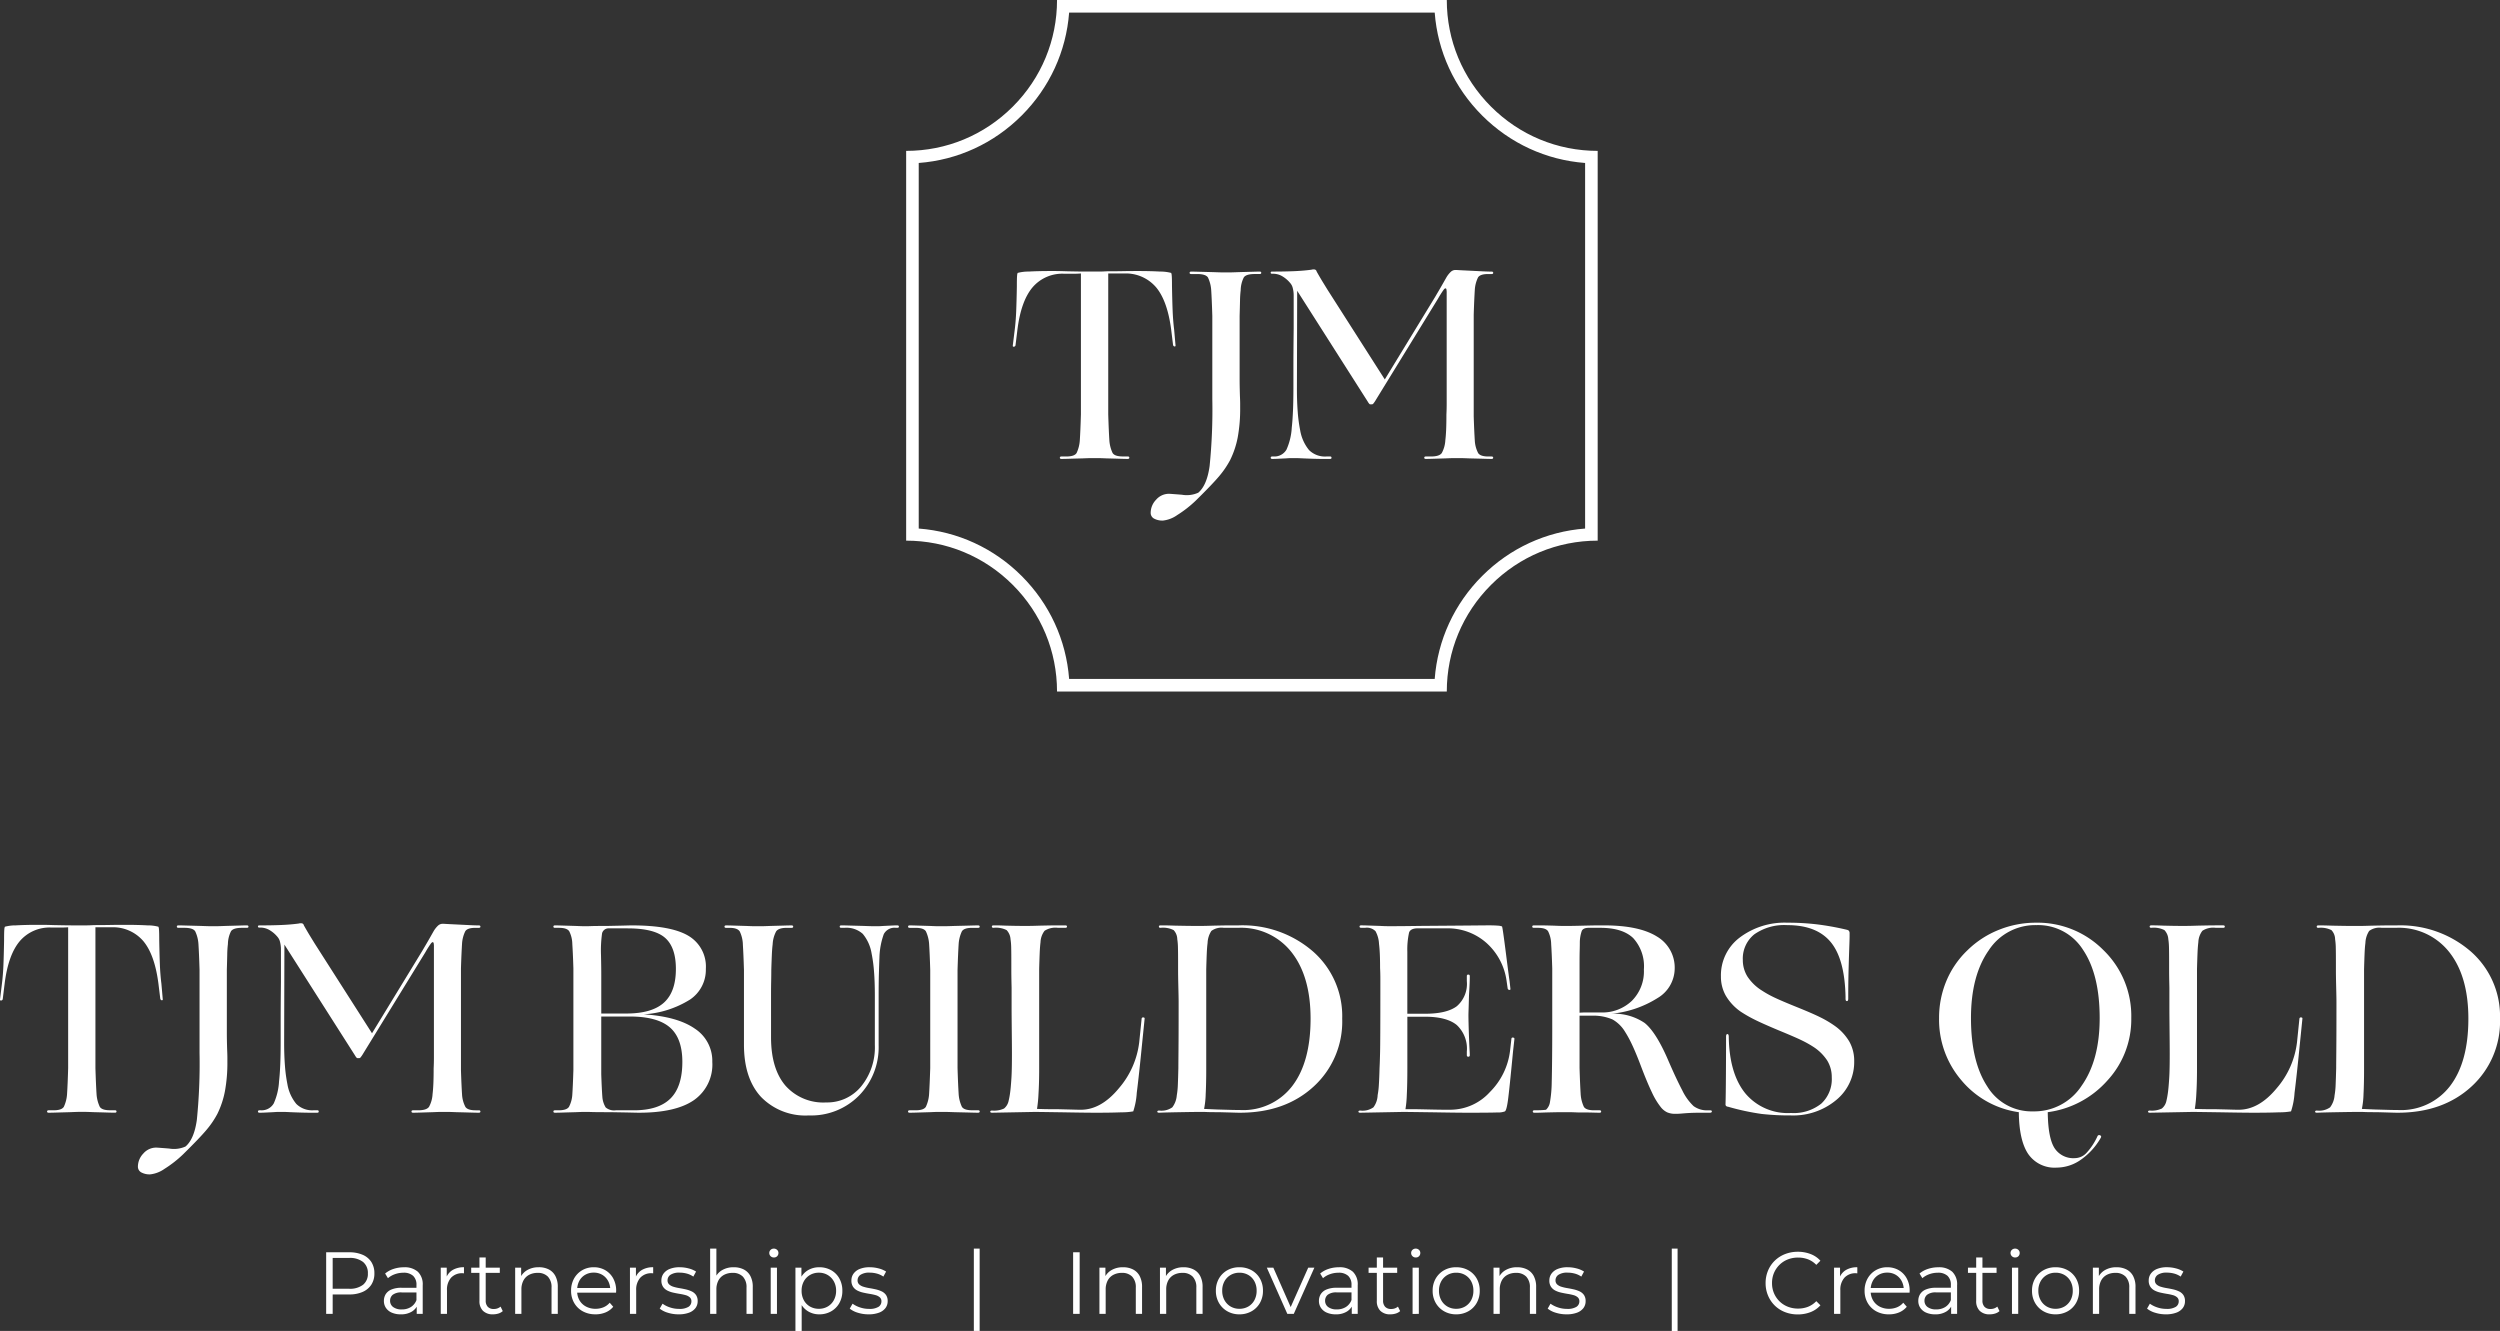 <svg xmlns="http://www.w3.org/2000/svg" viewBox="0 0 397.672 211.715"><rect x="0" y="0" width="397.672" height="211.715" fill="#333333" stroke="none"/><g id="Group_25" data-name="Group 25" transform="translate(-760.859 -6626)"><g id="Group_21" fill="#fff" data-name="Group 21" transform="translate(0 187)"><path id="Path_97" d="M-188.039-.086q-1.591.043-2.3.065t-1.054.021q-.258 0-.258-.194t.258-.194h.774q1.29 0 1.634-.559a5.641 5.641 0 0 0 .516-2.107q.043-.688.086-1.656t.083-2.39v-22.4q-.516.043-1.118.043h-1.548a6.22 6.22 0 0 0-5.052 2.193q-1.828 2.193-2.387 6.751l-.3 2.451a.292.292 0 0 1-.28.215q-.193 0-.15-.215l.3-2.451q.172-1.376.237-2.924t.107-4q0-1.376.043-1.742a1.135 1.135 0 0 1 .086-.408 6.571 6.571 0 0 1 1.742-.215q1.527-.086 3.5-.086h.753q.494 0 1.87.043 1.978.043 2.881.043h2.258q.408 0 1.182-.043 1.376 0 2.473-.021t2.472-.022q1.978 0 3.526.086a6.7 6.7 0 0 1 1.763.215 1.135 1.135 0 0 1 .086.408q.043.366.043 1.7.043 2.451.107 4t.236 2.924l.215 2.451q.043.215-.129.215t-.258-.215l-.3-2.451q-.6-4.6-2.408-6.751a6.331 6.331 0 0 0-5.031-2.193h-2.58V-7.1q.043 1.419.086 2.386t.086 1.656a5.64 5.64 0 0 0 .516 2.107q.344.559 1.634.559h.774q.258 0 .258.194t-.258.194q-.387 0-1.075-.022t-2.322-.065q-1.032-.043-1.376-.043h-.989q-.38.005-1.412.048Zm18.017 6.708a18.194 18.194 0 0 1-2.945 2.3 4.85 4.85 0 0 1-2.258.882 2.765 2.765 0 0 1-1.462-.323 1.028 1.028 0 0 1-.516-.924 3.01 3.01 0 0 1 .86-2.064 2.694 2.694 0 0 1 2.064-.946q.172 0 2.043.15a4.447 4.447 0 0 0 2.6-.323q1.376-1.161 1.806-4.235A88.82 88.82 0 0 0-167.4-9.5v-13.247q-.043-1.419-.086-2.386t-.086-1.656a5.522 5.522 0 0 0-.516-2.064q-.344-.559-1.72-.559h-.946q-.258 0-.258-.194t.258-.194q.387 0 1.118.021t2.451.065q1.118.043 1.484.043h1.01q.387 0 1.419-.043 1.634-.043 2.343-.065t1.053-.021q.258 0 .258.194t-.258.194h-.774q-1.376 0-1.742.538a4.675 4.675 0 0 0-.495 2.042 15.267 15.267 0 0 0-.107 1.634q-.021.989-.064 2.451v10.127q0 .839.043 2.429.043.989.043 1.376v.645a25 25 0 0 1-.387 4.73 14.084 14.084 0 0 1-1.2 3.612 14.172 14.172 0 0 1-1.72 2.537q-1.077 1.291-3.743 3.913ZM-155.7-.086l-1.333.065q-.473.022-.817.022-.258 0-.258-.194t.258-.194h.215a2.212 2.212 0 0 0 2.042-1.1 9.925 9.925 0 0 0 .839-3.5q.129-1.161.193-2.687t.065-3.461v-3.569q0-2.069.043-6.149v-5.074a4.736 4.736 0 0 0-.151-1.268 1.875 1.875 0 0 0-.451-.838 4.725 4.725 0 0 0-1.269-1.053 2.866 2.866 0 0 0-1.4-.366h-.172q-.215 0-.215-.172t.215-.172q1.935 0 3.483-.064t2.795-.237a1.186 1.186 0 0 1 .236-.043h.107a.51.51 0 0 1 .323.086.461.461 0 0 1 .15.258q.559.989.967 1.656l.753 1.226 9.116 14.276 8-13.115q.3-.516.645-1.1t1.118-1.956a4.013 4.013 0 0 1 .731-.946 1.1 1.1 0 0 1 .731-.3q.172 0 .495.022t1.268.065l2.58.129q.86.043 1.419.043.258 0 .258.194t-.258.194h-.559q-1.247 0-1.591.538a5.189 5.189 0 0 0-.516 2q-.043.688-.086 1.612t-.086 2.3v16.207q.043 1.333.086 2.258t.086 1.569a4.871 4.871 0 0 0 .537 2q.365.538 1.612.538h.516q.258 0 .258.194t-.258.192q-.387 0-1.118-.022t-2.451-.065q-1.075-.043-1.441-.043h-.967q-.344 0-1.333.043l-2.129.065q-.667.022-1.01.022-.258 0-.258-.194t.258-.194h.817q1.333 0 1.72-.559a4.784 4.784 0 0 0 .559-2.021q.086-.688.129-1.677t.043-2.408q.043-.817.043-1.785V-26.4a2.526 2.526 0 0 0-.043-.581.174.174 0 0 0-.172-.15q-.086 0-.28.236a16.394 16.394 0 0 0-.882 1.4l-9.846 16.035a5.092 5.092 0 0 1-.451.667.3.3 0 0 1-.194.108h-.3a.209.209 0 0 1-.107-.043 1.855 1.855 0 0 1-.279-.387L-153.9-26.746l-.043 15.609q0 2.021.129 3.676a23.491 23.491 0 0 0 .387 2.9 6.7 6.7 0 0 0 1.419 3.16 3.588 3.588 0 0 0 2.752 1.011h.6q.215 0 .215.194t-.215.194h-1.354q-.925 0-2.946-.086-.86-.043-1.139-.043h-.774q-.231.002-.831.045Zm48.117 0q-1.548.043-2.236.065t-1.035.021q-.258 0-.258-.194t.258-.194h.6q1.247 0 1.613-.538a4.767 4.767 0 0 0 .537-1.956q.043-.645.086-1.591t.086-2.322v-16.167q-.043-1.376-.086-2.3t-.086-1.569a4.675 4.675 0 0 0-.494-2.042q-.366-.537-1.613-.538h-.645q-.258 0-.258-.194t.258-.194q.344 0 1.032.021t2.236.065q.989.043 1.354.043h.494q.129 0 .753-.021t2.429-.021q2.15-.043 2.924-.065t.989-.021q6.235 0 9.009 1.656a5.679 5.679 0 0 1 2.773 5.268 5.7 5.7 0 0 1-2.494 4.859 15.7 15.7 0 0 1-7.4 2.365q5.375.344 8.148 2.279a6.114 6.114 0 0 1 2.773 5.289 6.9 6.9 0 0 1-2.9 6.063Q-91.633 0-97.524 0q-.215 0-1.118-.022t-3.4-.065q-2.15 0-2.86-.022t-.839-.021h-.494q-.365.001-1.351.044Zm8.3-29.24h-3.139a1.052 1.052 0 0 0-.946.774 19.636 19.636 0 0 0-.172 3.483q.043 1.935.043 3.139v6.149h4q4.042 0 5.956-1.72t1.913-5.375q0-3.44-1.72-4.945t-5.939-1.505Zm-4.046 26.746a3.741 3.741 0 0 0 .537 1.742 2.079 2.079 0 0 0 1.613.451h2.879q3.913 0 5.805-1.871t1.895-5.826q0-3.784-2-5.5t-6.342-1.72h-4.558v9.2q.043 1.247.086 2.107t.085 1.417ZM-70.477.43a9.823 9.823 0 0 1-7.611-2.946q-2.712-2.945-2.712-8.32V-22.7q-.043-1.376-.086-2.344t-.086-1.656a5.155 5.155 0 0 0-.494-2.128q-.366-.58-1.613-.58h-.559q-.258 0-.258-.194t.258-.194q.344 0 1.032.021l2.193.065q.989.043 1.354.043h.989q.366 0 1.4-.043 1.634-.043 2.344-.065t1.1-.021q.258 0 .258.194t-.258.194H-74q-1.29 0-1.677.559a4.887 4.887 0 0 0-.559 2.064q-.086.688-.129 1.677t-.086 2.365q0 .817-.021 1.806t-.021 2.279V-12q0 4.988 2.279 7.676a8.043 8.043 0 0 0 6.493 2.688 6.974 6.974 0 0 0 5.569-2.559 9.847 9.847 0 0 0 2.172-6.6v-7.869q0-2.107-.129-3.763a23.5 23.5 0 0 0-.387-2.9 6.52 6.52 0 0 0-1.4-3.118 3.853 3.853 0 0 0-2.9-.967h-.516q-.258 0-.258-.194t.258-.194q.387 0 1.118.021t2.451.065q1.075.043 1.462.043h.882q.236 0 .839-.043l1.333-.065q.473-.021.817-.021.258 0 .258.194t-.258.194h-.215a1.917 1.917 0 0 0-1.935 1.01 11.9 11.9 0 0 0-.688 3.634q-.043 1.075-.086 2.58t-.043 3.526v7.955a10.952 10.952 0 0 1-3.1 7.955 10.667 10.667 0 0 1-8 3.182Zm19.307-11.567V-22.7q-.043-1.419-.086-2.387t-.086-1.656a5.64 5.64 0 0 0-.516-2.107q-.344-.559-1.634-.559h-.946q-.258 0-.258-.194t.258-.194q.387 0 1.054.021t2.172.065q.946.043 1.269.043h1.01q.43 0 1.634-.043 1.849-.043 2.623-.065t1.118-.021q.258 0 .258.194t-.258.194h-.946q-1.29 0-1.634.559a5.64 5.64 0 0 0-.516 2.107q-.043.688-.086 1.656t-.086 2.387v15.6q.043 1.419.086 2.386t.086 1.656a5.64 5.64 0 0 0 .516 2.107q.344.559 1.634.559h.946q.258 0 .258.194t-.259.198q-.344 0-1.118-.022T-47.3-.086q-1.2-.043-1.634-.043h-1.01q-.323 0-1.269.043-1.505.043-2.172.065T-54.438 0q-.262 0-.262-.194t.258-.194h.946q1.29 0 1.634-.559a5.64 5.64 0 0 0 .516-2.107q.043-.688.086-1.656t.09-2.39v-4.042ZM-34.443-.129l-6.88.129q-.3 0-.3-.172t.3-.172a3.726 3.726 0 0 0 1.892-.323 2.135 2.135 0 0 0 .731-1.225 12.6 12.6 0 0 0 .236-1.29q.108-.774.194-2.107.129-1.677.086-6.063t-.043-5.117v-3.4q-.043-1.892-.043-2.709v-1.247q0-1.634-.021-2.451a9.994 9.994 0 0 0-.108-1.333 2.292 2.292 0 0 0-.623-1.441 3.785 3.785 0 0 0-2.086-.365q-.258 0-.258-.194t.258-.194h.451q.366 0 1.484.043 1.72.043 2.365.043h1.419q.43 0 1.72-.043 1.978-.043 2.795-.043h1.2q.258 0 .258.194t-.258.194h-1.2a3.172 3.172 0 0 0-2.107.473 3.178 3.178 0 0 0-.645 1.806q-.086.688-.129 1.677t-.086 2.58V-6.923q0 2.193-.108 3.934A21.074 21.074 0 0 1-34.185-.6q.344 0 1.011.021t2.386.021q1.763.043 2.494.064t1.075.021q3.225 0 6.042-3.4a13.668 13.668 0 0 0 3.247-7.31l.387-3.784a.228.228 0 0 1 .279-.194q.237.022.194.237l-.387 3.827q-.516 5.246-.86 7.934a11.6 11.6 0 0 1-.559 2.946 10.059 10.059 0 0 1-1.849.151Q-22.4 0-24.725 0q-1.5 0-3.934-.043t-5.784-.086Zm26.574 0q-1.161 0-3.547.043T-14.749 0q-.3 0-.3-.172t.3-.172a2.98 2.98 0 0 0 2.086-.516 3.586 3.586 0 0 0 .71-1.892 12.37 12.37 0 0 0 .172-1.72q.042-1.028.081-2.628 0-.516.021-2.9t.021-6.644v-1.01q0-.667-.043-2.3-.043-1.849-.043-2.644v-1.226q0-1.677-.022-2.472a9.842 9.842 0 0 0-.107-1.312 2.148 2.148 0 0 0-.581-1.441 3.785 3.785 0 0 0-2.085-.365q-.258 0-.258-.194t.258-.194h.516q.43 0 1.806.043 2.064.043 2.838.043h1.548q.43 0 1.72-.043 1.978-.043 2.8-.043h1.2A17.081 17.081 0 0 1 9.718-25.65a13.675 13.675 0 0 1 4.644 10.686A13.991 13.991 0 0 1 9.826-4.171Q5.289 0-1.935 0q-.344 0-1.011-.022T-5.2-.086q-1.376 0-1.892-.022t-.777-.021Zm6.02-.3a9.806 9.806 0 0 0 8.256-3.807q2.924-3.805 2.924-10.728 0-6.751-3.053-10.6a10.21 10.21 0 0 0-8.471-3.849h-2.279a2.718 2.718 0 0 0-1.978.494A3.759 3.759 0 0 0-7.052-27q-.086.645-.129 1.634t-.086 2.537V-6.88q0 2.193-.086 3.913A13.338 13.338 0 0 1-7.611-.6q.215 0 .623.021t1.441.064l2.322.065q.774.02 1.376.02Zm26.015.3L17.243 0q-.3 0-.3-.172t.3-.172a2.98 2.98 0 0 0 2.086-.516A3.459 3.459 0 0 0 20-2.8a12.909 12.909 0 0 0 .194-1.656q.065-1.01.108-2.644.043-.774.086-2.537t.043-9.417v-2.214q0-.968-.043-1.742 0-1.333-.043-2.257t-.129-1.612a4.6 4.6 0 0 0-.559-2 1.935 1.935 0 0 0-1.634-.538h-.645q-.258 0-.258-.194t.258-.194q.344 0 .967.021l1.957.065q.86.043 1.182.043h1.505q.924 0 3.978-.043 5.848-.043 8.084-.065t2.709-.021q.774 0 1.312.043a2.286 2.286 0 0 1 .709.129q.086.043.624 4.278t.581 4.408l.129 1.2q.043.215-.15.215a.292.292 0 0 1-.28-.215l-.172-1.2a9.924 9.924 0 0 0-3.182-6.042 9.27 9.27 0 0 0-6.278-2.344H26.4q-1.161 0-1.4.667a12.6 12.6 0 0 0-.279 3.075V-15.744h2.799q3.483 0 5.074-1.2a4.7 4.7 0 0 0 1.591-4v-.774q0-.258.236-.258t.237.258q0 .43-.022 1.032t-.107 2.021q-.043 1.634-.065 2.279t-.021.946q0 .344.021 1.29t.108 3.225q.043.86.064 1.2t.022.559q0 .258-.237.258t-.236-.258v-.559a5.149 5.149 0 0 0-1.612-4.236q-1.612-1.312-5.053-1.312h-2.795V-7.1q0 2.537-.086 4.236a17.427 17.427 0 0 1-.215 2.3h1.032q.688 0 2.494.043 1.849.043 2.6.043h1.1a8.5 8.5 0 0 0 6.192-2.8 11.159 11.159 0 0 0 3.223-6.612l.215-1.892q.043-.215.279-.172t.194.258l-.215 1.935q-.6 6.278-.817 7.826t-.473 1.72a3.014 3.014 0 0 1-1.225.172Q37.926 0 34.4 0q-1.5 0-4.063-.043t-6.171-.086Zm22.661.086Q45.709 0 45.365 0h-.43q-.258 0-.258-.194t.258-.194q.6 0 1.075-.021t.774-.065a2.079 2.079 0 0 0 .623-1.2 19.641 19.641 0 0 0 .28-3.053q.043-1.72.064-4.02t.021-4.15v-10.065q-.043-1.376-.086-2.3t-.086-1.57a4.675 4.675 0 0 0-.494-2.042q-.366-.537-1.612-.538h-.645q-.258 0-.258-.194t.258-.194h1.01q.666 0 2.172.043.946.043 1.312.043h1.2q.538 0 2.129-.043 1.806-.043 2.472-.043h.882q5.547 0 8.385 1.763a5.742 5.742 0 0 1 2.838 5.2 5.5 5.5 0 0 1-2.73 4.6 16.678 16.678 0 0 1-7.419 2.499 8.651 8.651 0 0 1 5.375 1.462q1.763 1.419 3.612 5.633.817 1.892 1.376 3.075t.989 2a8.536 8.536 0 0 0 1.806 2.516 3.585 3.585 0 0 0 2.322.667h.3q.3 0 .28.194T72.842 0h-1.548Q70.649 0 70 .022t-1.63.107q-.516.043-.709.043h-.323a3.1 3.1 0 0 1-1.29-.237 2.917 2.917 0 0 1-.989-.8 11.516 11.516 0 0 1-1.44-2.387q-.753-1.569-1.7-4.063-.774-2.064-1.4-3.4A18.379 18.379 0 0 0 59.34-12.9a5.489 5.489 0 0 0-1.978-1.935 7.567 7.567 0 0 0-3.225-.6h-2.021V-7.1q.043 1.419.086 2.386t.086 1.656A5.64 5.64 0 0 0 52.8-.946q.344.559 1.634.559h.86q.258 0 .258.194T55.3 0q-.387 0-1.075-.022T51.9-.043q-1.032-.043-1.376-.043h-1.332q-.645 0-2.365.043Zm5.332-27q0 .516-.021 1.247t-.021 1.978v7.912q.43-.043 1.075-.043h2.322a6.791 6.791 0 0 0 4.923-1.851 6.614 6.614 0 0 0 1.913-4.99 6.629 6.629 0 0 0-1.7-4.988q-1.7-1.634-5.224-1.634h-1.848q-.86 0-1.1.473a5.7 5.7 0 0 0-.319 1.892Zm42.871.516q-.086 2.408-.129 4.257t-.043 3.827v.3q0 .387-.215.387t-.215-.387v-.3q-.129-6.02-2.365-8.708t-6.88-2.687a8.264 8.264 0 0 0-5.267 1.462 4.937 4.937 0 0 0-1.828 4.076 4.93 4.93 0 0 0 .753 2.666 7.506 7.506 0 0 0 2.343 2.236 15.719 15.719 0 0 0 1.892 1.054q1.118.538 3.569 1.526 2.666 1.075 3.891 1.7a16.7 16.7 0 0 1 2.129 1.268 8.149 8.149 0 0 1 2.365 2.537 6.2 6.2 0 0 1 .774 3.1 7.807 7.807 0 0 1-2.859 6.192A10.677 10.677 0 0 1 85.742.43a40.258 40.258 0 0 1-4.665-.236 38.552 38.552 0 0 1-5.311-1.14.658.658 0 0 1-.344-.129.42.42 0 0 1-.086-.3q.043-1.333.064-4.773t.022-5.934q0-.43.215-.43t.215.43q.086 5.848 2.623 8.987A8.8 8.8 0 0 0 85.742.043a7.043 7.043 0 0 0 4.816-1.484 5.3 5.3 0 0 0 1.677-4.193 5.006 5.006 0 0 0-.735-2.687 7.5 7.5 0 0 0-2.279-2.214 16.914 16.914 0 0 0-1.742-.968q-1.006-.497-3.715-1.612-2.666-1.118-3.892-1.741a21.142 21.142 0 0 1-2.128-1.226 8.149 8.149 0 0 1-2.365-2.537 6.119 6.119 0 0 1-.774-3.053 7.52 7.52 0 0 1 2.988-6.192 11.854 11.854 0 0 1 7.59-2.365 39.787 39.787 0 0 1 4.644.258 43.514 43.514 0 0 1 4.773.86.768.768 0 0 1 .366.172.786.786 0 0 1 .107.3v.559q0 .388-.043 1.549ZM135.02 4a10.665 10.665 0 0 1-3.139 3.462 6.739 6.739 0 0 1-3.87 1.268 5.08 5.08 0 0 1-4.515-2.15q-1.462-2.15-1.505-6.665a14.505 14.505 0 0 1-9.116-5.053 14.8 14.8 0 0 1-3.569-9.912 15.156 15.156 0 0 1 1.161-5.912 14.432 14.432 0 0 1 3.354-4.881 15.078 15.078 0 0 1 4.988-3.247 15.669 15.669 0 0 1 5.891-1.139 14.747 14.747 0 0 1 10.75 4.364 14.577 14.577 0 0 1 4.429 10.815 14.337 14.337 0 0 1-3.805 9.933 15.341 15.341 0 0 1-9.482 5.031q.043 4.042 1.054 5.676a3.571 3.571 0 0 0 3.289 1.634 2.566 2.566 0 0 0 1.785-.8 9.9 9.9 0 0 0 1.78-2.683.289.289 0 0 1 .409-.151q.283.11.111.41Zm-20.64-19.05q0 6.923 2.6 10.879a8.249 8.249 0 0 0 7.29 3.956 8.984 8.984 0 0 0 7.7-4.064q2.881-4.063 2.881-10.772 0-6.923-2.645-10.858a8.439 8.439 0 0 0-7.417-3.934 8.812 8.812 0 0 0-7.59 4.02Q114.38-21.8 114.38-15.05ZM149.726-.129l-6.88.129q-.3 0-.3-.172t.3-.172a3.726 3.726 0 0 0 1.892-.323 2.136 2.136 0 0 0 .731-1.226 12.6 12.6 0 0 0 .236-1.29q.108-.774.193-2.107.129-1.677.086-6.063t-.043-5.117v-3.4q-.043-1.892-.043-2.709v-1.247q0-1.634-.021-2.451a9.994 9.994 0 0 0-.107-1.333 2.292 2.292 0 0 0-.624-1.441 3.785 3.785 0 0 0-2.085-.365q-.258 0-.258-.194t.258-.194h.452q.366 0 1.483.043 1.72.043 2.365.043h1.419q.43 0 1.72-.043 1.978-.043 2.8-.043h1.2q.258 0 .258.194t-.258.194h-1.2a3.172 3.172 0 0 0-2.107.473 3.178 3.178 0 0 0-.645 1.806q-.086.688-.129 1.677t-.086 2.58v15.957q0 2.193-.107 3.934a21.076 21.076 0 0 1-.242 2.389q.344 0 1.01.021t2.387.021q1.763.043 2.494.064t1.075.021q3.225 0 6.041-3.4a13.668 13.668 0 0 0 3.247-7.31l.387-3.784a.228.228 0 0 1 .279-.194q.237.022.193.237l-.387 3.827q-.516 5.246-.86 7.934a11.605 11.605 0 0 1-.559 2.946 10.059 10.059 0 0 1-1.849.151q-1.677.065-4 .065-1.5 0-3.934-.043t-5.782-.085Zm26.574 0q-1.161 0-3.547.043T169.42 0q-.3 0-.3-.172t.3-.172a2.98 2.98 0 0 0 2.085-.516 3.586 3.586 0 0 0 .71-1.892 12.37 12.37 0 0 0 .172-1.72q.043-1.032.086-2.623 0-.516.021-2.9t.021-6.644v-1.01q0-.667-.043-2.3-.043-1.849-.043-2.644v-1.226q0-1.677-.021-2.472a9.842 9.842 0 0 0-.107-1.312 2.148 2.148 0 0 0-.581-1.441 3.785 3.785 0 0 0-2.085-.365q-.258 0-.258-.194t.258-.194h.516q.43 0 1.806.043 2.064.043 2.838.043h1.548q.43 0 1.72-.043 1.978-.043 2.8-.043h1.2a17.081 17.081 0 0 1 11.825 4.149 13.675 13.675 0 0 1 4.644 10.686 13.991 13.991 0 0 1-4.536 10.793Q189.458 0 182.234 0q-.344 0-1.01-.022t-2.257-.065q-1.376 0-1.892-.022t-.775-.02Zm6.02-.3a9.806 9.806 0 0 0 8.256-3.806q2.924-3.806 2.924-10.729 0-6.751-3.053-10.6a10.21 10.21 0 0 0-8.471-3.849H179.7a2.718 2.718 0 0 0-1.978.494 3.759 3.759 0 0 0-.6 1.913q-.086.645-.129 1.634t-.086 2.537V-6.88q0 2.193-.086 3.913a13.337 13.337 0 0 1-.263 2.367q.215 0 .623.021t1.441.064l2.322.065q.774.02 1.376.02Z" data-name="Path 97" transform="translate(960 6616)"></path><path id="Path_96" d="M-147.259 0v-9.8h3.668a5.239 5.239 0 0 1 2.142.4 3.084 3.084 0 0 1 1.379 1.148 3.274 3.274 0 0 1 .483 1.813 3.222 3.222 0 0 1-.483 1.785 3.127 3.127 0 0 1-1.379 1.154 5.16 5.16 0 0 1-2.142.406h-3.094l.462-.49V0Zm1.036-3.5-.462-.5h3.066a3.406 3.406 0 0 0 2.233-.637 2.213 2.213 0 0 0 .763-1.8 2.25 2.25 0 0 0-.763-1.82 3.38 3.38 0 0 0-2.233-.644h-3.066l.462-.49Zm13.37 3.5v-1.624l-.042-.266v-2.716a1.906 1.906 0 0 0-.525-1.442 2.173 2.173 0 0 0-1.561-.5 3.886 3.886 0 0 0-1.358.238 3.459 3.459 0 0 0-1.092.63l-.448-.742a3.973 3.973 0 0 1 1.344-.735 5.232 5.232 0 0 1 1.652-.259 3.162 3.162 0 0 1 2.205.707 2.764 2.764 0 0 1 .777 2.149V0Zm-2.534.07a3.484 3.484 0 0 1-1.435-.27 2.131 2.131 0 0 1-.931-.756 1.96 1.96 0 0 1-.322-1.113 2.035 2.035 0 0 1 .273-1.043 1.922 1.922 0 0 1 .9-.756 4.054 4.054 0 0 1 1.673-.287h2.534v.742h-2.505a2.2 2.2 0 0 0-1.477.378 1.22 1.22 0 0 0-.413.938 1.209 1.209 0 0 0 .49 1.008 2.2 2.2 0 0 0 1.372.378 2.655 2.655 0 0 0 1.449-.385 2.211 2.211 0 0 0 .889-1.113l.224.686a2.335 2.335 0 0 1-.973 1.162 3.229 3.229 0 0 1-1.748.431Zm6.356-.07v-7.35h.952v2l-.1-.35a2.422 2.422 0 0 1 1.036-1.281 3.43 3.43 0 0 1 1.806-.441v.966a.9.9 0 0 1-.112-.007.9.9 0 0 0-.112-.007 2.364 2.364 0 0 0-1.82.707 2.84 2.84 0 0 0-.658 2.009V0Zm8.316.07a2.159 2.159 0 0 1-1.6-.56 2.139 2.139 0 0 1-.56-1.582v-6.9h.994v6.846a1.4 1.4 0 0 0 .329.994 1.234 1.234 0 0 0 .945.35 1.6 1.6 0 0 0 1.092-.378l.35.714a1.835 1.835 0 0 1-.707.392 2.887 2.887 0 0 1-.843.124Zm-3.472-6.594v-.826h4.55v.826Zm10.752-.9a3.448 3.448 0 0 1 1.575.343 2.466 2.466 0 0 1 1.06 1.047 3.629 3.629 0 0 1 .385 1.764V0h-.994v-4.172a2.418 2.418 0 0 0-.581-1.757 2.175 2.175 0 0 0-1.631-.595 2.822 2.822 0 0 0-1.365.315 2.161 2.161 0 0 0-.9.91 3.031 3.031 0 0 0-.315 1.435V0h-.994v-7.35h.952v2.016l-.154-.378a2.674 2.674 0 0 1 1.12-1.253 3.541 3.541 0 0 1 1.842-.455Zm9 7.49a4.078 4.078 0 0 1-2.016-.483 3.51 3.51 0 0 1-1.358-1.33 3.8 3.8 0 0 1-.49-1.939 3.9 3.9 0 0 1 .469-1.932 3.473 3.473 0 0 1 1.288-1.323 3.556 3.556 0 0 1 1.842-.479 3.589 3.589 0 0 1 1.841.469 3.34 3.34 0 0 1 1.267 1.316 4.013 4.013 0 0 1 .462 1.953q0 .07-.007.147t-.007.161h-6.4v-.742h5.866l-.392.294a2.9 2.9 0 0 0-.343-1.421 2.524 2.524 0 0 0-.931-.973 2.6 2.6 0 0 0-1.358-.35 2.652 2.652 0 0 0-1.358.35 2.433 2.433 0 0 0-.938.98 3.017 3.017 0 0 0-.336 1.442v.154a2.881 2.881 0 0 0 .371 1.477 2.592 2.592 0 0 0 1.036.994 3.161 3.161 0 0 0 1.519.357 3.273 3.273 0 0 0 1.253-.238 2.6 2.6 0 0 0 1-.728l.56.644a3.153 3.153 0 0 1-1.225.9 4.143 4.143 0 0 1-1.613.304Zm5.5-.07V-7.35h.952v2l-.1-.35a2.422 2.422 0 0 1 1.036-1.281 3.43 3.43 0 0 1 1.806-.441v.966a.9.9 0 0 1-.112-.007.9.9 0 0 0-.112-.007 2.364 2.364 0 0 0-1.82.707 2.84 2.84 0 0 0-.658 2.009V0ZM-91.2.07a5.633 5.633 0 0 1-1.722-.259A3.692 3.692 0 0 1-94.2-.84l.448-.784a4.248 4.248 0 0 0 1.148.581 4.417 4.417 0 0 0 1.47.245 2.669 2.669 0 0 0 1.512-.329A1.024 1.024 0 0 0-89.159-2a.81.81 0 0 0-.259-.637 1.7 1.7 0 0 0-.679-.35 8.373 8.373 0 0 0-.938-.2q-.518-.084-1.029-.2a3.783 3.783 0 0 1-.931-.329 1.822 1.822 0 0 1-.679-.6 1.754 1.754 0 0 1-.259-1.008A1.824 1.824 0 0 1-93.6-6.4a2.218 2.218 0 0 1 .987-.749 4.11 4.11 0 0 1 1.589-.273 5.56 5.56 0 0 1 1.428.189 3.929 3.929 0 0 1 1.176.5l-.434.8a3.349 3.349 0 0 0-1.05-.483 4.4 4.4 0 0 0-1.12-.147 2.5 2.5 0 0 0-1.463.343 1.043 1.043 0 0 0-.469.875.849.849 0 0 0 .259.658 1.78 1.78 0 0 0 .686.371 6.951 6.951 0 0 0 .938.217q.511.084 1.022.2a4.618 4.618 0 0 1 .938.322 1.72 1.72 0 0 1 .689.577 1.666 1.666 0 0 1 .259.973 1.785 1.785 0 0 1-.357 1.113 2.284 2.284 0 0 1-1.036.728A4.628 4.628 0 0 1-91.2.07Zm8.778-7.49a3.448 3.448 0 0 1 1.575.343 2.466 2.466 0 0 1 1.064 1.043A3.629 3.629 0 0 1-79.4-4.27V0h-.994v-4.172a2.418 2.418 0 0 0-.581-1.757 2.175 2.175 0 0 0-1.631-.595 2.822 2.822 0 0 0-1.365.315 2.161 2.161 0 0 0-.9.91 3.031 3.031 0 0 0-.315 1.435V0h-.994v-10.388h.994v5.054l-.2-.378a2.674 2.674 0 0 1 1.12-1.253 3.541 3.541 0 0 1 1.841-.455ZM-76.545 0v-7.35h.994V0Zm.5-8.974a.7.7 0 0 1-.518-.21.687.687 0 0 1-.21-.5.665.665 0 0 1 .21-.5.717.717 0 0 1 .518-.2.731.731 0 0 1 .518.2.642.642 0 0 1 .21.49.717.717 0 0 1-.2.518.7.7 0 0 1-.524.202ZM-68.817.07a3.4 3.4 0 0 1-1.722-.441 3.193 3.193 0 0 1-1.225-1.274 4.2 4.2 0 0 1-.455-2.037 4.253 4.253 0 0 1 .448-2.037 3.1 3.1 0 0 1 1.218-1.267 3.473 3.473 0 0 1 1.736-.434 3.771 3.771 0 0 1 1.883.469 3.38 3.38 0 0 1 1.309 1.316 3.918 3.918 0 0 1 .476 1.953 3.908 3.908 0 0 1-.476 1.96 3.443 3.443 0 0 1-1.309 1.316 3.727 3.727 0 0 1-1.883.476Zm-3.794 2.646V-7.35h.952v2.212l-.1 1.47.14 1.484v4.9Zm3.724-3.528a2.741 2.741 0 0 0 1.4-.357 2.61 2.61 0 0 0 .98-1.008 3.032 3.032 0 0 0 .364-1.505 2.993 2.993 0 0 0-.364-1.5 2.676 2.676 0 0 0-.98-1.008 2.7 2.7 0 0 0-1.4-.364 2.737 2.737 0 0 0-1.407.364 2.609 2.609 0 0 0-.98 1.008 3.04 3.04 0 0 0-.357 1.5 3.08 3.08 0 0 0 .357 1.505 2.547 2.547 0 0 0 .98 1.008 2.779 2.779 0 0 0 1.407.357Zm7.91.882A5.633 5.633 0 0 1-62.7-.189a3.692 3.692 0 0 1-1.273-.651l.448-.784a4.248 4.248 0 0 0 1.148.581 4.417 4.417 0 0 0 1.47.245 2.669 2.669 0 0 0 1.512-.329A1.024 1.024 0 0 0-58.933-2a.81.81 0 0 0-.259-.637 1.7 1.7 0 0 0-.679-.35 8.372 8.372 0 0 0-.938-.2q-.518-.084-1.029-.2a3.783 3.783 0 0 1-.931-.329 1.822 1.822 0 0 1-.679-.6 1.754 1.754 0 0 1-.259-1.008 1.824 1.824 0 0 1 .336-1.076 2.218 2.218 0 0 1 .987-.749 4.11 4.11 0 0 1 1.589-.273 5.56 5.56 0 0 1 1.428.189 3.929 3.929 0 0 1 1.176.5l-.434.8a3.349 3.349 0 0 0-1.05-.483 4.4 4.4 0 0 0-1.12-.147 2.5 2.5 0 0 0-1.463.343 1.043 1.043 0 0 0-.469.875.849.849 0 0 0 .259.658 1.78 1.78 0 0 0 .686.371 6.95 6.95 0 0 0 .938.217q.511.084 1.022.2a4.618 4.618 0 0 1 .938.322A1.72 1.72 0 0 1-58.2-3a1.666 1.666 0 0 1 .259.973 1.785 1.785 0 0 1-.359 1.11 2.284 2.284 0 0 1-1.036.728 4.628 4.628 0 0 1-1.641.259Zm16.744 2.646v-13.1h.924v13.1ZM-28.441 0v-9.8h1.041V0Zm7.941-7.42a3.448 3.448 0 0 1 1.575.343 2.466 2.466 0 0 1 1.064 1.043 3.629 3.629 0 0 1 .385 1.764V0h-.994v-4.172a2.418 2.418 0 0 0-.581-1.757 2.175 2.175 0 0 0-1.631-.595 2.822 2.822 0 0 0-1.365.315 2.161 2.161 0 0 0-.9.91 3.031 3.031 0 0 0-.315 1.435V0h-.994v-7.35h.952v2.016l-.154-.378a2.674 2.674 0 0 1 1.12-1.253A3.541 3.541 0 0 1-20.5-7.42Zm9.632 0a3.448 3.448 0 0 1 1.568.343 2.466 2.466 0 0 1 1.068 1.043 3.629 3.629 0 0 1 .385 1.764V0h-.994v-4.172a2.418 2.418 0 0 0-.581-1.757 2.175 2.175 0 0 0-1.631-.595 2.822 2.822 0 0 0-1.365.315 2.161 2.161 0 0 0-.9.91 3.031 3.031 0 0 0-.315 1.435V0h-.994v-7.35h.952v2.016l-.154-.378A2.674 2.674 0 0 1-12.7-6.965a3.541 3.541 0 0 1 1.829-.455ZM-1.995.07a3.789 3.789 0 0 1-1.911-.483 3.552 3.552 0 0 1-1.337-1.33 3.8 3.8 0 0 1-.49-1.939 3.791 3.791 0 0 1 .49-1.946 3.53 3.53 0 0 1 1.33-1.316 3.822 3.822 0 0 1 1.918-.476 3.889 3.889 0 0 1 1.939.476 3.465 3.465 0 0 1 1.33 1.316 3.834 3.834 0 0 1 .483 1.946 3.845 3.845 0 0 1-.483 1.939A3.487 3.487 0 0 1-.063-.413 3.855 3.855 0 0 1-1.995.07Zm0-.882a2.768 2.768 0 0 0 1.414-.357 2.561 2.561 0 0 0 .973-1.008 3.08 3.08 0 0 0 .357-1.505 3.069 3.069 0 0 0-.357-1.512 2.574 2.574 0 0 0-.973-1 2.741 2.741 0 0 0-1.4-.357 2.741 2.741 0 0 0-1.4.357 2.624 2.624 0 0 0-.98 1 3.022 3.022 0 0 0-.364 1.512 3.032 3.032 0 0 0 .364 1.505 2.611 2.611 0 0 0 .98 1.008 2.713 2.713 0 0 0 1.386.357ZM5.635 0 2.373-7.35h1.036l3 6.818h-.49L8.953-7.35h.98L6.657 0Zm10.248 0v-1.624l-.042-.266v-2.716a1.906 1.906 0 0 0-.525-1.442 2.173 2.173 0 0 0-1.561-.5 3.886 3.886 0 0 0-1.358.238 3.46 3.46 0 0 0-1.092.63l-.448-.742a3.973 3.973 0 0 1 1.343-.739 5.232 5.232 0 0 1 1.652-.259 3.162 3.162 0 0 1 2.2.707 2.764 2.764 0 0 1 .777 2.149V0Zm-2.534.07a3.484 3.484 0 0 1-1.435-.27 2.131 2.131 0 0 1-.931-.756 1.96 1.96 0 0 1-.322-1.113 2.035 2.035 0 0 1 .273-1.043 1.922 1.922 0 0 1 .9-.756 4.054 4.054 0 0 1 1.666-.29h2.534v.742h-2.503a2.2 2.2 0 0 0-1.477.378 1.22 1.22 0 0 0-.413.938 1.209 1.209 0 0 0 .49 1.008 2.2 2.2 0 0 0 1.369.378 2.655 2.655 0 0 0 1.452-.386 2.211 2.211 0 0 0 .889-1.113l.224.686a2.335 2.335 0 0 1-.973 1.162 3.229 3.229 0 0 1-1.743.435Zm8.68 0a2.159 2.159 0 0 1-1.6-.56 2.139 2.139 0 0 1-.56-1.582v-6.9h.994v6.846a1.4 1.4 0 0 0 .329.994 1.234 1.234 0 0 0 .945.35 1.6 1.6 0 0 0 1.092-.378l.35.714a1.836 1.836 0 0 1-.707.392 2.887 2.887 0 0 1-.843.124Zm-3.472-6.594v-.826h4.55v.826Zm7 6.524v-7.35h.994V0Zm.5-8.974a.7.7 0 0 1-.518-.21.687.687 0 0 1-.21-.5.665.665 0 0 1 .21-.5.717.717 0 0 1 .518-.2.731.731 0 0 1 .518.2.642.642 0 0 1 .21.49.717.717 0 0 1-.2.518.7.7 0 0 1-.524.202ZM32.487.07a3.789 3.789 0 0 1-1.911-.483 3.552 3.552 0 0 1-1.337-1.33 3.8 3.8 0 0 1-.49-1.939 3.791 3.791 0 0 1 .49-1.946 3.53 3.53 0 0 1 1.33-1.316 3.822 3.822 0 0 1 1.918-.476 3.889 3.889 0 0 1 1.939.476 3.465 3.465 0 0 1 1.33 1.316 3.834 3.834 0 0 1 .483 1.946 3.845 3.845 0 0 1-.483 1.939 3.487 3.487 0 0 1-1.337 1.33 3.855 3.855 0 0 1-1.932.483Zm0-.882a2.768 2.768 0 0 0 1.413-.357 2.562 2.562 0 0 0 .973-1.008 3.08 3.08 0 0 0 .357-1.505 3.069 3.069 0 0 0-.357-1.512 2.574 2.574 0 0 0-.973-1 2.741 2.741 0 0 0-1.4-.357 2.741 2.741 0 0 0-1.4.357 2.624 2.624 0 0 0-.98 1 3.022 3.022 0 0 0-.364 1.512 3.032 3.032 0 0 0 .364 1.505 2.611 2.611 0 0 0 .98 1.008 2.713 2.713 0 0 0 1.387.357Zm9.7-6.608a3.448 3.448 0 0 1 1.575.343 2.466 2.466 0 0 1 1.064 1.043 3.629 3.629 0 0 1 .385 1.764V0h-.994v-4.172a2.418 2.418 0 0 0-.581-1.757 2.175 2.175 0 0 0-1.631-.595 2.822 2.822 0 0 0-1.365.315 2.161 2.161 0 0 0-.9.91 3.031 3.031 0 0 0-.315 1.435V0h-.994v-7.35h.952v2.016l-.154-.378a2.674 2.674 0 0 1 1.12-1.253 3.541 3.541 0 0 1 1.84-.455ZM50.043.07a5.633 5.633 0 0 1-1.722-.259 3.692 3.692 0 0 1-1.274-.651l.448-.784a4.248 4.248 0 0 0 1.148.581 4.417 4.417 0 0 0 1.47.245 2.669 2.669 0 0 0 1.512-.329A1.024 1.024 0 0 0 52.087-2a.81.81 0 0 0-.259-.637 1.7 1.7 0 0 0-.679-.35 8.372 8.372 0 0 0-.938-.2q-.518-.084-1.029-.2a3.783 3.783 0 0 1-.931-.329 1.822 1.822 0 0 1-.679-.6 1.754 1.754 0 0 1-.259-1.008 1.824 1.824 0 0 1 .336-1.076 2.218 2.218 0 0 1 .987-.749 4.11 4.11 0 0 1 1.589-.273 5.56 5.56 0 0 1 1.428.189 3.929 3.929 0 0 1 1.176.5l-.434.8a3.349 3.349 0 0 0-1.05-.483 4.4 4.4 0 0 0-1.12-.147 2.5 2.5 0 0 0-1.463.343 1.043 1.043 0 0 0-.469.875.849.849 0 0 0 .259.658 1.78 1.78 0 0 0 .686.371 6.95 6.95 0 0 0 .938.217q.511.084 1.022.2a4.618 4.618 0 0 1 .938.322 1.72 1.72 0 0 1 .686.577 1.666 1.666 0 0 1 .259.973 1.785 1.785 0 0 1-.357 1.113 2.284 2.284 0 0 1-1.036.728 4.628 4.628 0 0 1-1.645.256Zm16.744 2.646v-13.1h.924v13.1ZM86.835.084a5.509 5.509 0 0 1-2.044-.371 4.831 4.831 0 0 1-1.624-1.043A4.816 4.816 0 0 1 82.1-2.912a5.05 5.05 0 0 1-.389-1.988 5.05 5.05 0 0 1 .389-1.988 4.765 4.765 0 0 1 1.074-1.582 4.908 4.908 0 0 1 1.631-1.043 5.509 5.509 0 0 1 2.044-.371 5.58 5.58 0 0 1 2 .357 4.02 4.02 0 0 1 1.582 1.071l-.658.658a3.645 3.645 0 0 0-1.33-.889 4.43 4.43 0 0 0-1.568-.273 4.388 4.388 0 0 0-1.638.3 3.908 3.908 0 0 0-1.316.854 4.014 4.014 0 0 0-.875 1.288 4.063 4.063 0 0 0-.313 1.618 4.063 4.063 0 0 0 .315 1.617A4.014 4.014 0 0 0 83.923-2a3.908 3.908 0 0 0 1.316.854 4.388 4.388 0 0 0 1.638.3 4.331 4.331 0 0 0 1.568-.28 3.725 3.725 0 0 0 1.33-.9l.658.658A4.085 4.085 0 0 1 88.851-.28a5.524 5.524 0 0 1-2.016.364ZM92.6 0v-7.35h.952v2l-.1-.35a2.422 2.422 0 0 1 1.036-1.281A3.43 3.43 0 0 1 96.3-7.42v.966a.9.9 0 0 1-.112-.007.9.9 0 0 0-.112-.007 2.364 2.364 0 0 0-1.82.707 2.84 2.84 0 0 0-.656 2.009V0Zm8.722.07a4.078 4.078 0 0 1-2.016-.483 3.51 3.51 0 0 1-1.358-1.33 3.8 3.8 0 0 1-.49-1.939 3.9 3.9 0 0 1 .469-1.932 3.473 3.473 0 0 1 1.288-1.323 3.556 3.556 0 0 1 1.841-.483 3.589 3.589 0 0 1 1.841.469 3.34 3.34 0 0 1 1.267 1.316 4.013 4.013 0 0 1 .462 1.953q0 .07-.007.147t-.007.161h-6.4v-.742h5.866l-.392.294a2.9 2.9 0 0 0-.343-1.421 2.524 2.524 0 0 0-.931-.973 2.6 2.6 0 0 0-1.358-.35 2.652 2.652 0 0 0-1.358.35 2.433 2.433 0 0 0-.938.98 3.017 3.017 0 0 0-.336 1.442v.154a2.881 2.881 0 0 0 .378 1.477 2.592 2.592 0 0 0 1.036.994 3.161 3.161 0 0 0 1.519.357 3.273 3.273 0 0 0 1.253-.238 2.6 2.6 0 0 0 1-.728l.56.644a3.153 3.153 0 0 1-1.225.9 4.143 4.143 0 0 1-1.618.304Zm9.9-.07v-1.624l-.042-.266v-2.716a1.906 1.906 0 0 0-.525-1.442 2.173 2.173 0 0 0-1.561-.5 3.886 3.886 0 0 0-1.358.238 3.46 3.46 0 0 0-1.092.63l-.448-.742a3.973 3.973 0 0 1 1.344-.735 5.232 5.232 0 0 1 1.652-.259 3.162 3.162 0 0 1 2.205.707 2.764 2.764 0 0 1 .777 2.149V0Zm-2.534.07a3.484 3.484 0 0 1-1.434-.27 2.131 2.131 0 0 1-.931-.756A1.96 1.96 0 0 1 106-2.072a2.035 2.035 0 0 1 .273-1.043 1.922 1.922 0 0 1 .9-.756 4.054 4.054 0 0 1 1.673-.287h2.534v.742h-2.506a2.2 2.2 0 0 0-1.477.378 1.22 1.22 0 0 0-.413.938 1.209 1.209 0 0 0 .49 1.008 2.2 2.2 0 0 0 1.372.378 2.655 2.655 0 0 0 1.449-.385 2.211 2.211 0 0 0 .889-1.113l.224.686a2.335 2.335 0 0 1-.973 1.162 3.229 3.229 0 0 1-1.746.434Zm8.68 0a2.159 2.159 0 0 1-1.6-.56 2.139 2.139 0 0 1-.56-1.582v-6.9h.994v6.846a1.4 1.4 0 0 0 .329.994 1.234 1.234 0 0 0 .945.35 1.6 1.6 0 0 0 1.092-.378l.35.714a1.835 1.835 0 0 1-.707.392 2.887 2.887 0 0 1-.842.124ZM113.9-6.524v-.826h4.55v.826Zm7 6.524v-7.35h.994V0Zm.5-8.974a.7.7 0 0 1-.518-.21.687.687 0 0 1-.21-.5.665.665 0 0 1 .21-.5.717.717 0 0 1 .518-.2.731.731 0 0 1 .518.2.642.642 0 0 1 .21.49.717.717 0 0 1-.2.518.7.7 0 0 1-.528.202ZM127.827.07a3.789 3.789 0 0 1-1.911-.483 3.552 3.552 0 0 1-1.337-1.33 3.8 3.8 0 0 1-.49-1.939 3.791 3.791 0 0 1 .49-1.946 3.53 3.53 0 0 1 1.33-1.316 3.822 3.822 0 0 1 1.918-.476 3.889 3.889 0 0 1 1.939.476 3.465 3.465 0 0 1 1.33 1.316 3.834 3.834 0 0 1 .483 1.946 3.845 3.845 0 0 1-.483 1.939 3.487 3.487 0 0 1-1.337 1.33 3.855 3.855 0 0 1-1.932.483Zm0-.882a2.768 2.768 0 0 0 1.414-.357 2.561 2.561 0 0 0 .973-1.008 3.08 3.08 0 0 0 .357-1.505 3.069 3.069 0 0 0-.357-1.512 2.574 2.574 0 0 0-.973-1 2.741 2.741 0 0 0-1.4-.357 2.741 2.741 0 0 0-1.4.357 2.624 2.624 0 0 0-.98 1 3.022 3.022 0 0 0-.364 1.512 3.032 3.032 0 0 0 .364 1.505 2.611 2.611 0 0 0 .98 1.008 2.713 2.713 0 0 0 1.386.357Zm9.7-6.608a3.448 3.448 0 0 1 1.575.343 2.466 2.466 0 0 1 1.064 1.043 3.629 3.629 0 0 1 .385 1.764V0h-.994v-4.172a2.418 2.418 0 0 0-.581-1.757 2.175 2.175 0 0 0-1.631-.595 2.822 2.822 0 0 0-1.365.315 2.161 2.161 0 0 0-.9.91 3.031 3.031 0 0 0-.315 1.435V0h-.994v-7.35h.952v2.016l-.154-.378a2.674 2.674 0 0 1 1.12-1.253 3.541 3.541 0 0 1 1.84-.455Zm7.856 7.49a5.633 5.633 0 0 1-1.722-.259 3.692 3.692 0 0 1-1.274-.651l.448-.784a4.248 4.248 0 0 0 1.148.581 4.417 4.417 0 0 0 1.47.245 2.669 2.669 0 0 0 1.512-.329 1.024 1.024 0 0 0 .462-.873.81.81 0 0 0-.259-.637 1.7 1.7 0 0 0-.679-.35 8.372 8.372 0 0 0-.938-.2q-.518-.084-1.029-.2a3.784 3.784 0 0 1-.931-.329 1.822 1.822 0 0 1-.679-.6 1.754 1.754 0 0 1-.259-1.008 1.824 1.824 0 0 1 .336-1.078 2.218 2.218 0 0 1 .987-.749 4.11 4.11 0 0 1 1.589-.273 5.56 5.56 0 0 1 1.428.189 3.929 3.929 0 0 1 1.176.5l-.434.8a3.349 3.349 0 0 0-1.05-.483 4.4 4.4 0 0 0-1.12-.147 2.5 2.5 0 0 0-1.463.343 1.043 1.043 0 0 0-.469.875.849.849 0 0 0 .259.658 1.78 1.78 0 0 0 .686.371 6.951 6.951 0 0 0 .938.217q.511.084 1.022.2a4.618 4.618 0 0 1 .938.322 1.72 1.72 0 0 1 .686.574 1.666 1.666 0 0 1 .259.973 1.785 1.785 0 0 1-.357 1.113 2.283 2.283 0 0 1-1.036.728 4.628 4.628 0 0 1-1.645.261Z" data-name="Path 96" transform="translate(960 6648)"></path></g><g id="Group_24" data-name="Group 24" transform="translate(2121 -130)"><g id="Subtraction_2" fill="none" data-name="Subtraction 2"><path d="M-1130 6866h-62a24.026 24.026 0 0 0-24-24v-62a24.027 24.027 0 0 0 24-24h62a24.027 24.027 0 0 0 24 24v62a24.027 24.027 0 0 0-24 24Z"></path><path fill="#fff" d="M-1131.926 6864c.47-6.182 3.108-11.936 7.548-16.377 4.44-4.44 10.195-7.077 16.378-7.547v-58.152c-6.182-.469-11.937-3.107-16.377-7.547-4.44-4.44-7.079-10.194-7.548-16.377h-58.15c-.47 6.182-3.108 11.936-7.548 16.377-4.44 4.44-10.194 7.078-16.377 7.547v58.152c6.182.47 11.936 3.107 16.377 7.547 4.44 4.44 7.078 10.195 7.547 16.377h58.15m1.925 2h-62c0-6.4-2.499-12.424-7.037-16.962S-1209.599 6842-1216 6842V6780c6.401 0 12.425-2.5 16.963-7.038S-1192 6762.401-1192 6756h61.999c0 6.401 2.5 12.425 7.038 16.963S-1112.401 6780-1106 6780v62c-6.401.001-12.425 2.5-16.963 7.038-4.539 4.538-7.038 10.561-7.038 16.961v.001Z"></path></g><path id="Path_98" fill="#fff" d="M-26.94-.086q-1.591.043-2.3.065T-30.294 0q-.258 0-.258-.194t.258-.194h.774q1.29 0 1.634-.559a5.64 5.64 0 0 0 .516-2.107q.043-.688.086-1.656t.084-2.39v-22.4q-.516.043-1.118.043h-1.548a6.22 6.22 0 0 0-5.052 2.193q-1.828 2.193-2.387 6.751l-.3 2.451a.292.292 0 0 1-.28.215q-.194 0-.15-.215l.3-2.451q.172-1.376.236-2.924t.107-4q0-1.376.043-1.742a1.135 1.135 0 0 1 .086-.408 6.571 6.571 0 0 1 1.742-.215q1.526-.086 3.5-.086h.753q.494 0 1.87.043 1.978.043 2.881.043h2.257q.408 0 1.183-.043 1.376 0 2.472-.021t2.472-.022q1.978 0 3.526.086a6.7 6.7 0 0 1 1.763.215 1.135 1.135 0 0 1 .086.408q.043.366.043 1.7.043 2.451.108 4t.237 2.924l.215 2.451q.043.215-.129.215t-.258-.215l-.3-2.451q-.6-4.6-2.408-6.751a6.331 6.331 0 0 0-5.025-2.194h-2.58v22.4q.043 1.419.086 2.386t.086 1.656a5.64 5.64 0 0 0 .516 2.107q.344.559 1.634.559h.774q.258 0 .258.194t-.258.198q-.387 0-1.075-.022t-2.322-.065q-1.032-.043-1.376-.043h-.989q-.387.001-1.419.044Zm18.017 6.708a18.193 18.193 0 0 1-2.945 2.3 4.85 4.85 0 0 1-2.258.882 2.765 2.765 0 0 1-1.462-.323 1.029 1.029 0 0 1-.516-.924 3.01 3.01 0 0 1 .86-2.064 2.694 2.694 0 0 1 2.064-.946q.172 0 2.043.15a4.447 4.447 0 0 0 2.6-.323Q-7.16 4.214-6.73 1.14A88.821 88.821 0 0 0-6.3-9.5V-22.744q-.043-1.419-.086-2.386t-.086-1.656a5.523 5.523 0 0 0-.516-2.064q-.344-.559-1.72-.559h-.946q-.258 0-.258-.194t.258-.194q.387 0 1.118.021t2.451.065q1.118.043 1.484.043h1.01q.387 0 1.419-.043 1.634-.043 2.343-.065t1.055-.024q.258 0 .258.194t-.258.194H.452q-1.376 0-1.742.538a4.675 4.675 0 0 0-.495 2.042 15.267 15.267 0 0 0-.107 1.632q-.022.989-.064 2.451V-12.617q0 .838.043 2.429.043.989.043 1.376t0 .645a25 25 0 0 1-.387 4.73A14.083 14.083 0 0 1-3.461.172a14.171 14.171 0 0 1-1.72 2.537Q-6.257 4-8.923 6.622ZM5.4-.086l-1.337.064Q3.59 0 3.246 0q-.258 0-.258-.194t.258-.194h.215A2.212 2.212 0 0 0 5.5-1.484a9.925 9.925 0 0 0 .839-3.5q.129-1.161.193-2.687t.068-3.466v-3.569q0-2.069.043-6.149v-5.074a4.736 4.736 0 0 0-.15-1.268 1.875 1.875 0 0 0-.452-.838 4.725 4.725 0 0 0-1.268-1.055 2.866 2.866 0 0 0-1.4-.366H3.2q-.215 0-.215-.172T3.2-29.8q1.935 0 3.483-.064t2.8-.237a1.186 1.186 0 0 1 .236-.043h.108a.509.509 0 0 1 .323.086.461.461 0 0 1 .15.258q.559.989.968 1.656l.753 1.226 9.116 14.276 8-13.115q.3-.516.645-1.1T30.9-28.81a4.013 4.013 0 0 1 .731-.946 1.1 1.1 0 0 1 .731-.3q.172 0 .494.022t1.269.065l2.58.129q.86.043 1.419.043.258 0 .258.194t-.258.194h-.564q-1.247 0-1.591.538a5.189 5.189 0 0 0-.516 2q-.043.688-.086 1.612t-.086 2.3v16.208q.043 1.333.086 2.258t.086 1.569a4.871 4.871 0 0 0 .538 2q.365.538 1.612.538h.516q.258 0 .258.194T38.119 0Q37.732 0 37-.022t-2.45-.064q-1.075-.043-1.44-.043h-.967q-.344 0-1.333.043l-2.128.065Q28.014 0 27.67 0q-.258 0-.258-.194t.258-.194h.817q1.333 0 1.72-.559a4.784 4.784 0 0 0 .559-2.021q.086-.688.129-1.677t.043-2.408q.043-.817.043-1.785V-26.4a2.526 2.526 0 0 0-.043-.581.174.174 0 0 0-.172-.15q-.086 0-.279.236a16.394 16.394 0 0 0-.882 1.4L19.758-9.46a5.094 5.094 0 0 1-.451.667.3.3 0 0 1-.194.108h-.3a.209.209 0 0 1-.108-.043 1.856 1.856 0 0 1-.28-.387L7.2-26.746l-.041 15.609q0 2.021.129 3.676a23.494 23.494 0 0 0 .387 2.9A6.7 6.7 0 0 0 9.094-1.4a3.588 3.588 0 0 0 2.752 1.013h.6q.215 0 .215.194T12.448 0h-1.354q-.925 0-2.946-.086-.86-.043-1.139-.043h-.774Q6-.129 5.4-.086Z" data-name="Path 98" transform="translate(-1161 6829)"></path></g></g></svg>